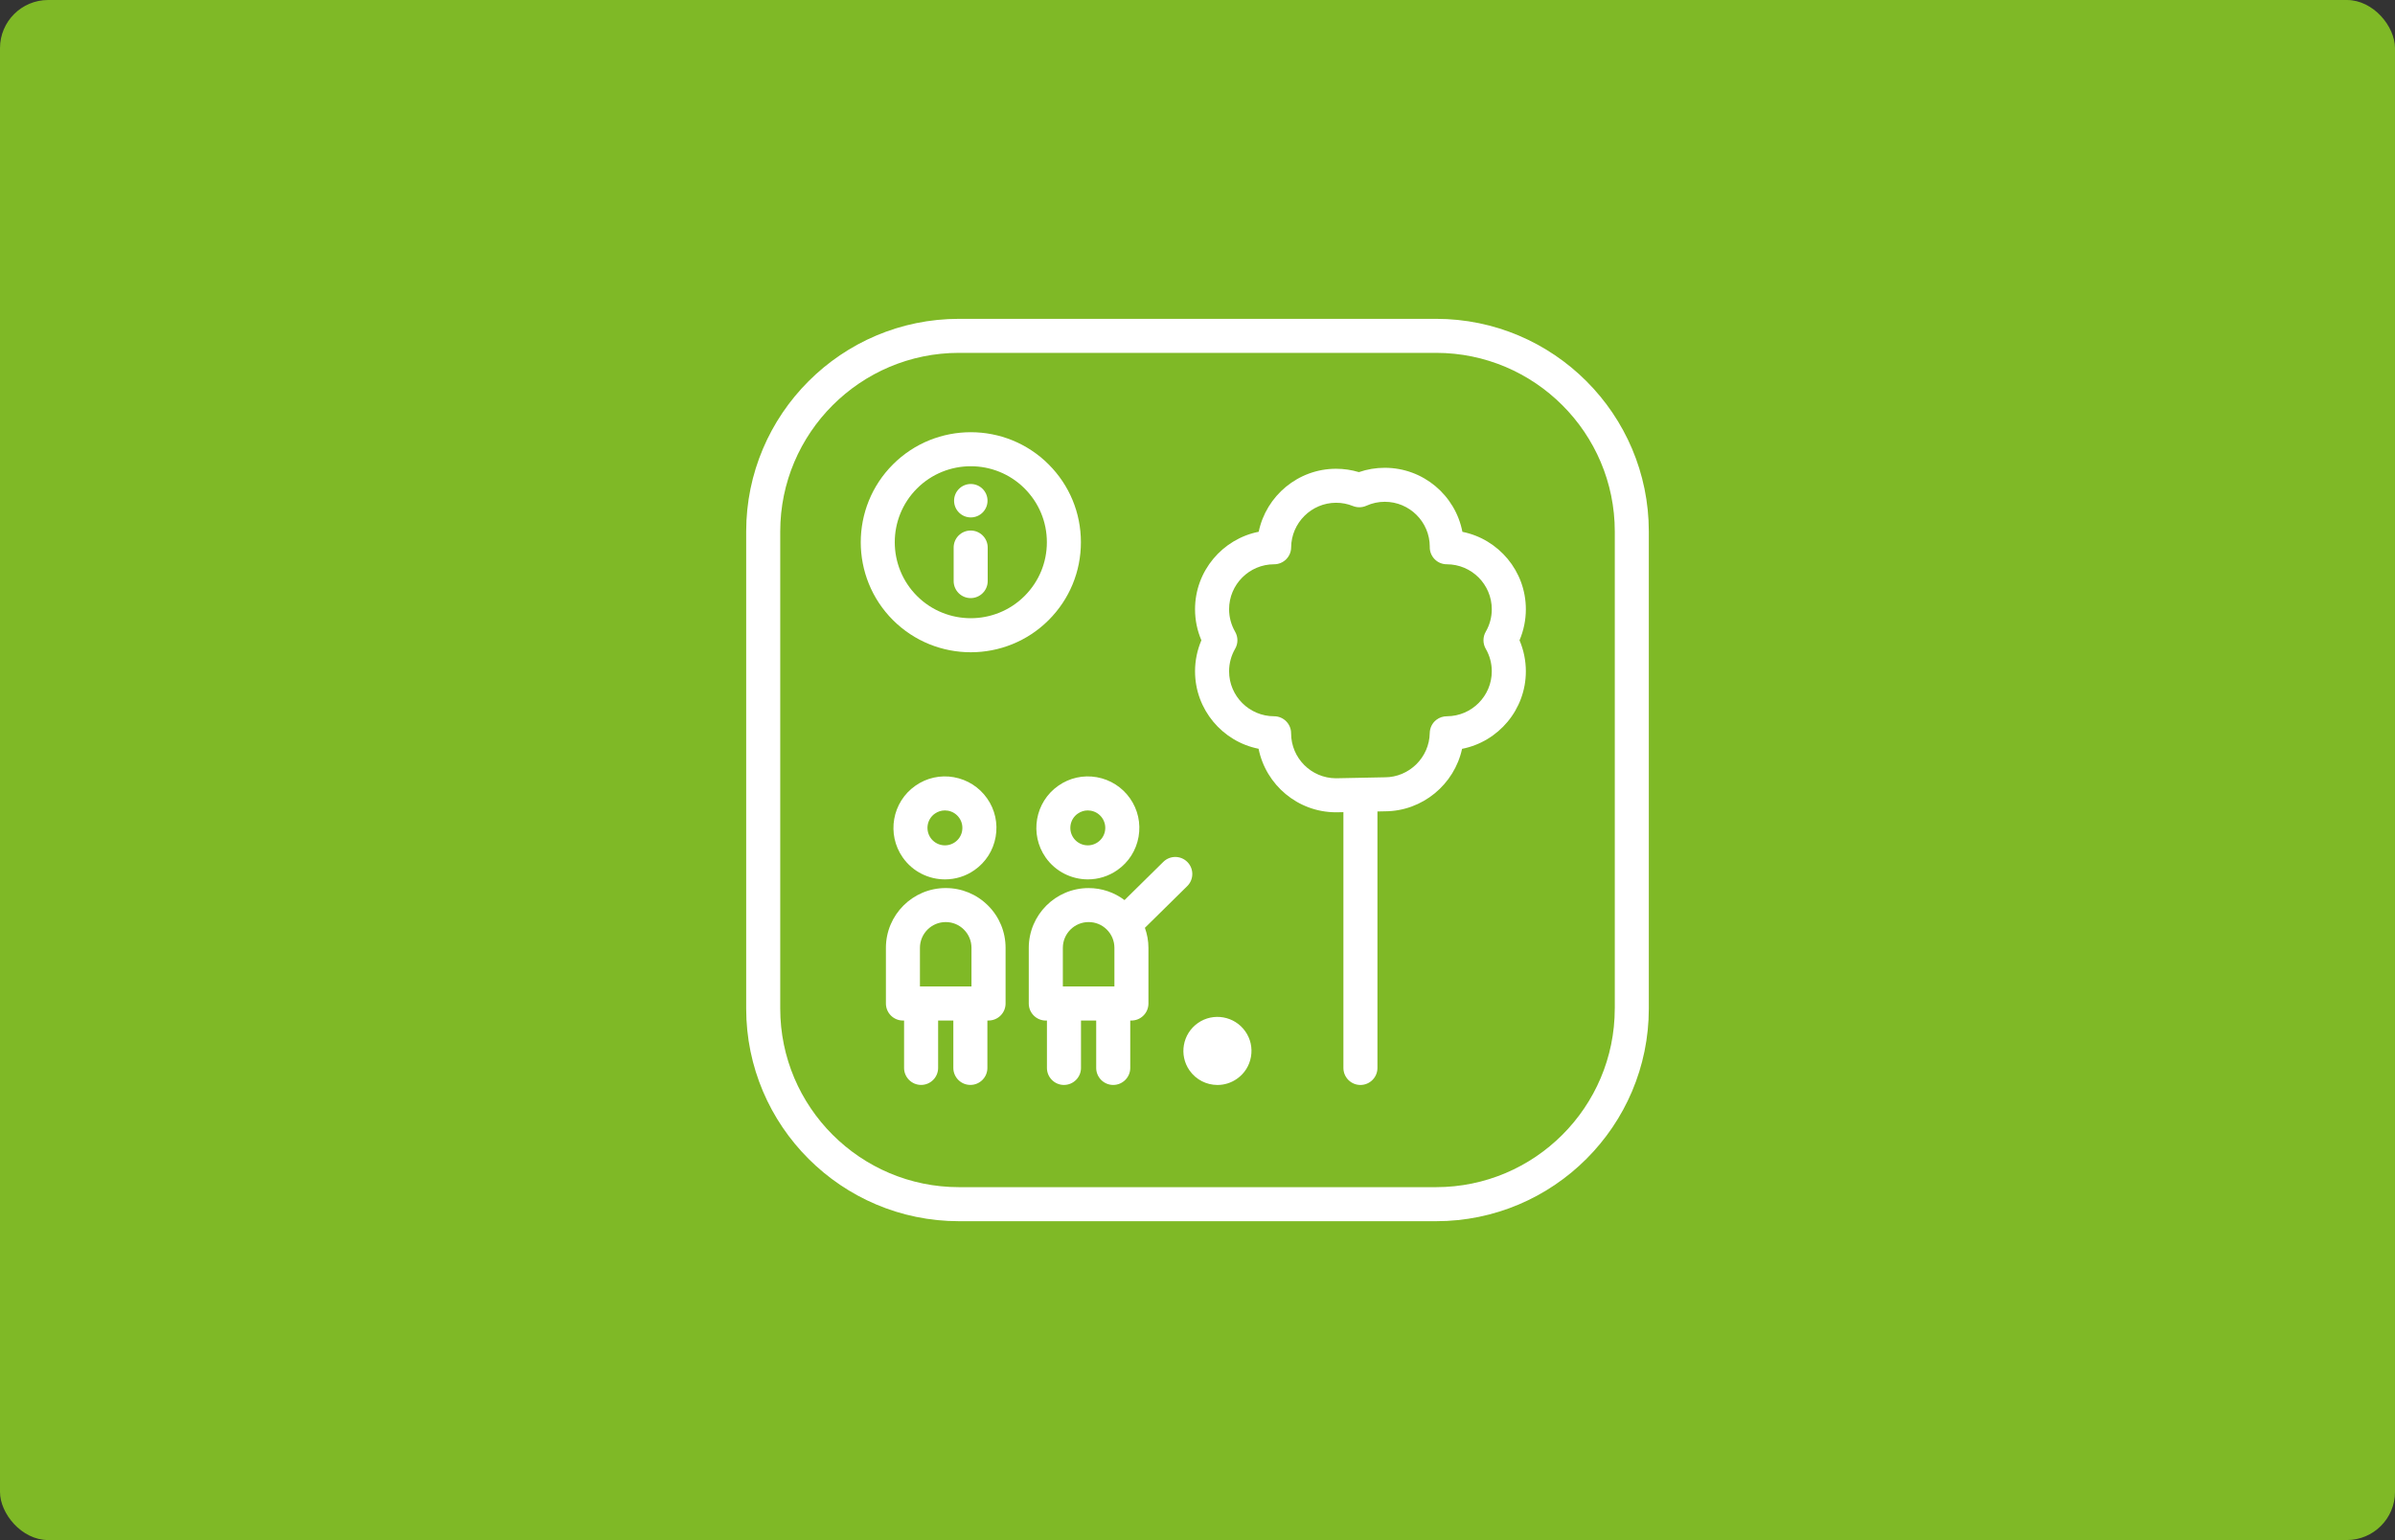 <svg width="398" height="256" viewBox="0 0 398 256" fill="none" xmlns="http://www.w3.org/2000/svg">
<rect x="0" y="0" width="398" height="256" fill="#333333" stroke="none"/>
<rect width="398" height="256" rx="8" fill="#7FB926"/>
<path d="M238.649 53H159.363C139.863 53 124 68.859 124 88.351V167.652C124 187.145 139.863 203 159.363 203H238.649C258.145 203 274 187.145 274 167.652V88.351C274 68.859 258.141 53 238.649 53ZM268.341 167.652C268.341 184.025 255.021 197.341 238.645 197.341H159.363C142.983 197.341 129.659 184.025 129.659 167.652V88.351C129.659 71.979 142.983 58.655 159.363 58.655H238.649C255.021 58.655 268.345 71.979 268.345 88.351V167.652H268.341Z" fill="white"/>
<path d="M158.515 129.192C156.265 128.795 153.993 129.298 152.118 130.614C148.251 133.321 147.31 138.669 150.017 142.535C151.679 144.909 154.337 146.18 157.041 146.18C158.736 146.18 160.45 145.681 161.939 144.635C163.814 143.326 165.059 141.361 165.456 139.115C165.854 136.861 165.351 134.589 164.039 132.717C162.726 130.85 160.765 129.598 158.515 129.196M159.887 138.125C159.752 138.89 159.329 139.554 158.695 139.996C157.382 140.919 155.567 140.596 154.653 139.288C153.734 137.971 154.052 136.156 155.361 135.245C155.856 134.9 156.43 134.716 157.019 134.716C157.188 134.716 157.356 134.731 157.529 134.761C158.294 134.896 158.958 135.324 159.404 135.954C159.85 136.588 160.019 137.36 159.884 138.125" fill="white"/>
<path d="M164.189 150.53C162.31 148.651 159.816 147.62 157.161 147.62H157.158C151.679 147.62 147.22 152.075 147.22 157.561V166.812C147.224 168.376 148.491 169.644 150.051 169.644H150.239V177.519C150.239 179.075 151.506 180.346 153.07 180.346C154.634 180.346 155.897 179.075 155.897 177.519V169.64H158.425V177.519C158.425 179.075 159.693 180.346 161.256 180.346C162.82 180.346 164.084 179.075 164.084 177.519V169.64H164.275C165.025 169.64 165.745 169.344 166.278 168.811C166.81 168.279 167.106 167.559 167.106 166.809V157.558C167.106 154.903 166.071 152.405 164.193 150.53M152.875 163.985V157.561C152.875 155.195 154.795 153.275 157.158 153.275C158.301 153.275 159.377 153.717 160.184 154.527C160.994 155.337 161.44 156.41 161.44 157.558V163.981H152.875V163.985Z" fill="white"/>
<path d="M173.762 142.535C175.427 144.905 178.086 146.18 180.786 146.18C182.481 146.176 184.195 145.678 185.684 144.631C187.559 143.323 188.808 141.357 189.205 139.111C189.603 136.857 189.096 134.585 187.788 132.714C186.475 130.846 184.514 129.594 182.26 129.192C180.01 128.795 177.737 129.301 175.866 130.614C172 133.321 171.059 138.669 173.766 142.539M179.11 135.245C179.601 134.9 180.179 134.716 180.764 134.716C180.936 134.716 181.105 134.731 181.274 134.761C182.039 134.896 182.702 135.324 183.149 135.954C183.591 136.588 183.764 137.36 183.629 138.125C183.494 138.89 183.07 139.554 182.433 139.996C181.124 140.919 179.309 140.596 178.394 139.288C177.471 137.971 177.794 136.156 179.106 135.245" fill="white"/>
<path d="M199.067 170.06C196.51 171.849 195.887 175.385 197.676 177.939C198.775 179.51 200.534 180.354 202.319 180.354C203.44 180.354 204.573 180.02 205.559 179.326C206.8 178.456 207.625 177.162 207.884 175.674C208.146 174.185 207.816 172.681 206.946 171.447C205.158 168.894 201.621 168.268 199.064 170.06" fill="white"/>
<path d="M190.262 154.228L197.294 147.298C198.408 146.199 198.419 144.41 197.32 143.292C196.221 142.183 194.433 142.171 193.323 143.266L186.873 149.622C185.159 148.333 183.089 147.624 180.903 147.624C175.424 147.624 170.965 152.079 170.961 157.565V166.816C170.965 168.38 172.232 169.647 173.792 169.647H173.98V177.522C173.98 179.079 175.248 180.35 176.808 180.35C178.368 180.35 179.639 179.079 179.639 177.522V169.644H182.166V177.522C182.166 179.079 183.434 180.35 184.994 180.35C186.554 180.35 187.825 179.079 187.825 177.522V169.644H188.016C188.77 169.644 189.486 169.347 190.019 168.815C190.551 168.283 190.847 167.562 190.847 166.812V157.561C190.847 156.406 190.638 155.289 190.259 154.231M176.624 163.985V157.561C176.624 155.195 178.548 153.275 180.906 153.275C182.05 153.275 183.126 153.717 183.936 154.527C184.743 155.337 185.192 156.41 185.192 157.558V163.981H176.627L176.624 163.985Z" fill="white"/>
<path d="M243.021 88.404C241.855 82.344 236.515 77.761 230.121 77.761C228.644 77.761 227.204 78.001 225.824 78.481C224.594 78.114 223.323 77.922 222.029 77.922C215.717 77.922 210.404 82.43 209.17 88.396C203.147 89.589 198.591 94.914 198.591 101.281C198.591 103.059 198.951 104.814 199.645 106.434C198.955 108.061 198.591 109.812 198.591 111.586C198.591 117.95 203.136 123.268 209.151 124.467C210.355 130.479 215.673 135.028 222.033 135.028H222.089L223.247 135.005V177.526C223.247 179.083 224.515 180.354 226.075 180.354C227.635 180.354 228.902 179.083 228.902 177.526V134.889L230.151 134.863C236.399 134.848 241.686 130.385 242.965 124.479C248.999 123.294 253.566 117.965 253.566 111.586C253.566 109.809 253.202 108.058 252.513 106.434C253.202 104.814 253.566 103.055 253.566 101.281C253.566 94.929 249.033 89.611 243.025 88.407M246.902 107.851C247.559 108.98 247.904 110.274 247.904 111.586C247.904 115.692 244.577 119.034 240.482 119.064C239.838 119.06 239.196 119.259 238.679 119.667C238.007 120.192 237.61 120.995 237.595 121.85C237.531 125.911 234.179 129.211 230.121 129.211H230.065L222.006 129.372C217.896 129.357 214.555 126.009 214.555 121.895C214.555 120.331 213.287 119.064 211.728 119.064C207.606 119.064 204.25 115.711 204.25 111.586C204.25 110.274 204.599 108.98 205.251 107.851C205.761 106.97 205.761 105.894 205.251 105.012C204.599 103.876 204.25 102.59 204.25 101.278C204.25 97.153 207.606 93.8 211.731 93.8C213.287 93.8 214.551 92.544 214.562 90.991C214.592 86.904 217.949 83.574 222.036 83.574C223 83.574 223.938 83.757 224.83 84.118C225.55 84.403 226.353 84.388 227.054 84.073C228.025 83.634 229.056 83.412 230.125 83.412C234.246 83.412 237.599 86.765 237.599 90.879C237.572 91.64 237.861 92.386 238.394 92.941C238.926 93.493 239.661 93.8 240.426 93.8C244.551 93.8 247.904 97.149 247.904 101.278C247.904 102.586 247.559 103.88 246.902 105.012C246.396 105.89 246.396 106.97 246.902 107.851Z" fill="white"/>
<path d="M161.305 99.421C162.865 99.421 164.136 98.154 164.136 96.594V91.017C164.136 89.454 162.869 88.19 161.305 88.19C159.741 88.19 158.478 89.454 158.478 91.017V96.594C158.478 98.154 159.745 99.421 161.305 99.421Z" fill="white"/>
<path d="M161.327 86.011C162.861 86.011 164.106 84.77 164.106 83.233C164.106 81.695 162.861 80.454 161.327 80.454C159.794 80.454 158.549 81.695 158.549 83.233C158.549 84.77 159.794 86.011 161.327 86.011Z" fill="white"/>
<path d="M161.327 108.425C166.011 108.425 170.699 106.64 174.265 103.077C177.722 99.62 179.624 95.022 179.624 90.136C179.624 85.25 177.722 80.656 174.265 77.199C167.132 70.062 155.523 70.062 148.39 77.199C141.257 84.331 141.257 95.941 148.39 103.077C151.96 106.64 156.644 108.425 161.327 108.425ZM152.387 81.2C157.315 76.272 165.336 76.272 170.264 81.2C172.649 83.585 173.969 86.757 173.969 90.132C173.969 93.507 172.653 96.68 170.264 99.069C165.336 103.996 157.315 103.996 152.387 99.069C147.46 94.141 147.46 86.124 152.387 81.2Z" fill="white"/>
</svg>
